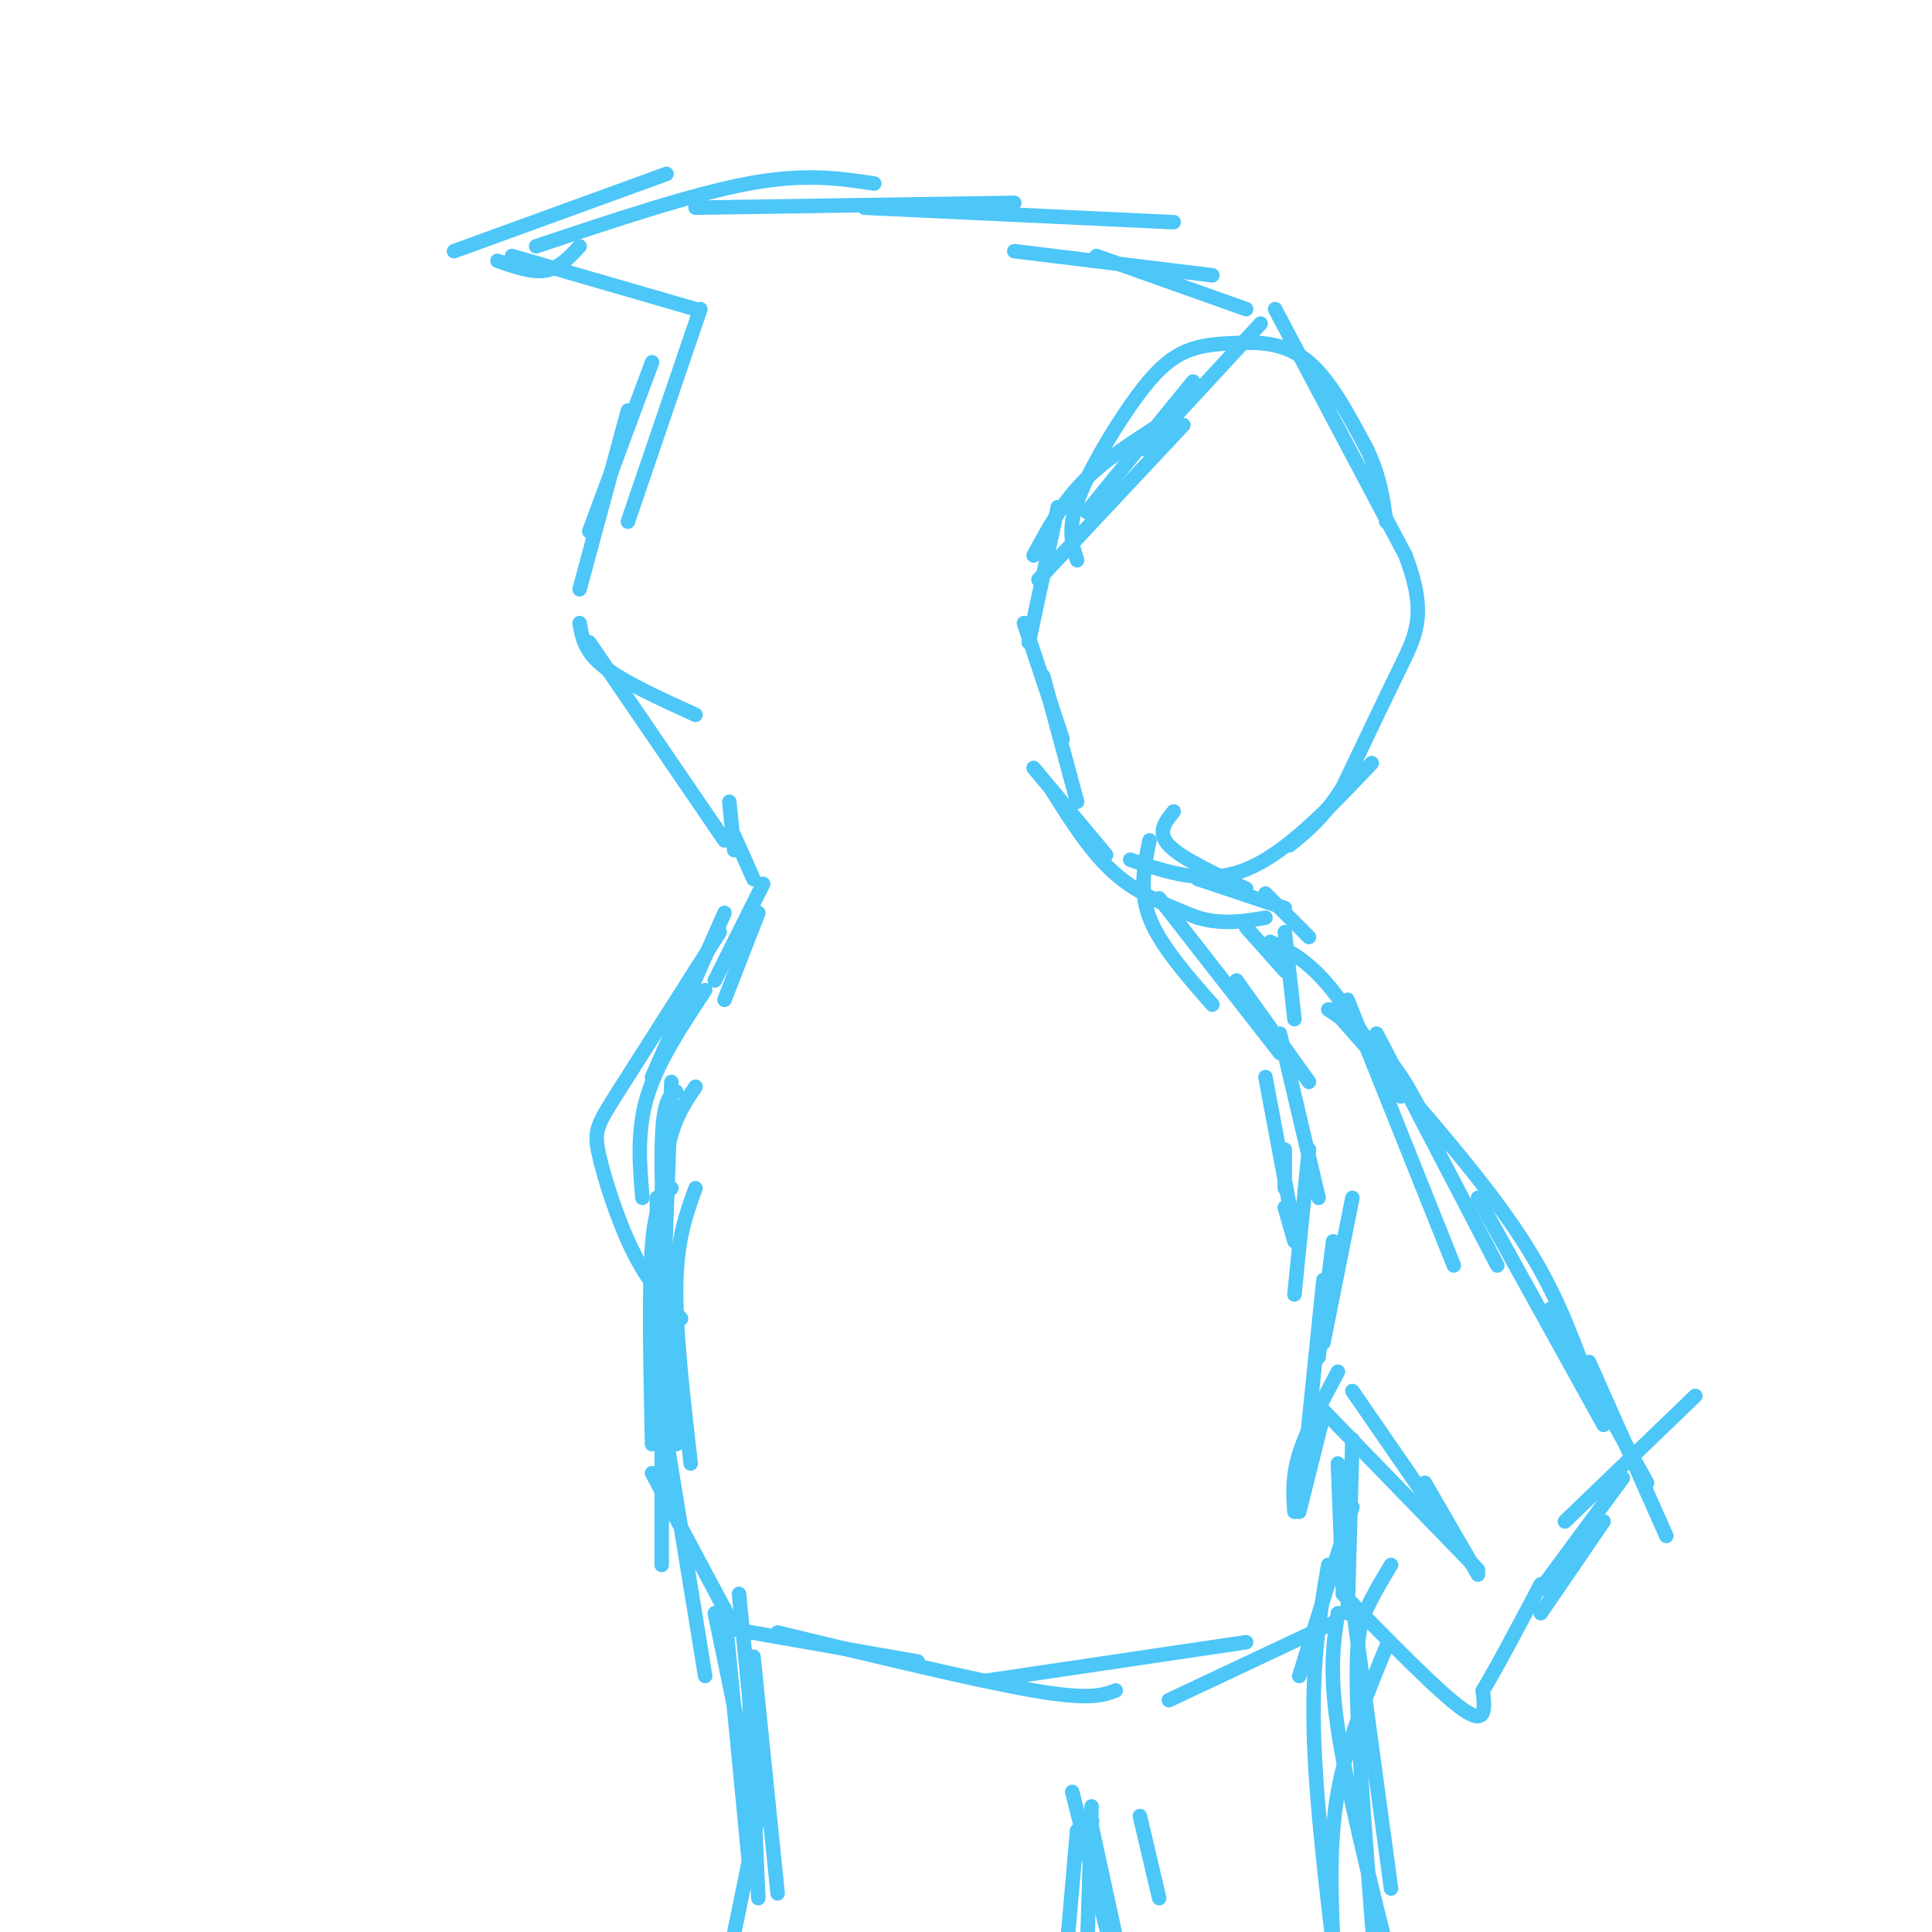 <svg viewBox='0 0 400 400' version='1.1' xmlns='http://www.w3.org/2000/svg' xmlns:xlink='http://www.w3.org/1999/xlink'><g fill='none' stroke='#4DC6F8' stroke-width='3' stroke-linecap='round' stroke-linejoin='round'><path d='M150,174c0.000,0.000 -28.000,-41.000 -28,-41'/><path d='M144,148c-7.500,-3.417 -15.000,-6.833 -19,-10c-4.000,-3.167 -4.500,-6.083 -5,-9'/><path d='M120,122c0.000,0.000 10.000,-37.000 10,-37'/><path d='M122,110c0.000,0.000 13.000,-35.000 13,-35'/><path d='M130,108c0.000,0.000 15.000,-44.000 15,-44'/><path d='M144,64c0.000,0.000 -38.000,-11.000 -38,-11'/><path d='M120,51c-2.083,2.250 -4.167,4.500 -7,5c-2.833,0.500 -6.417,-0.750 -10,-2'/><path d='M94,52c0.000,0.000 44.000,-16.000 44,-16'/><path d='M111,51c16.167,-5.417 32.333,-10.833 44,-13c11.667,-2.167 18.833,-1.083 26,0'/><path d='M144,43c0.000,0.000 66.000,-1.000 66,-1'/><path d='M179,43c0.000,0.000 64.000,3.000 64,3'/><path d='M210,52c0.000,0.000 41.000,5.000 41,5'/><path d='M227,53c0.000,0.000 31.000,11.000 31,11'/><path d='M261,67c0.000,0.000 -24.000,26.000 -24,26'/><path d='M247,79c0.000,0.000 -22.000,27.000 -22,27'/><path d='M240,88c-5.833,3.750 -11.667,7.500 -16,12c-4.333,4.500 -7.167,9.750 -10,15'/><path d='M245,88c0.000,0.000 -30.000,32.000 -30,32'/><path d='M219,105c0.000,0.000 -6.000,28.000 -6,28'/><path d='M212,129c0.000,0.000 8.000,24.000 8,24'/><path d='M216,140c0.000,0.000 7.000,26.000 7,26'/><path d='M214,159c0.000,0.000 15.000,18.000 15,18'/><path d='M223,116c-0.988,-3.125 -1.976,-6.250 0,-12c1.976,-5.750 6.917,-14.125 11,-20c4.083,-5.875 7.310,-9.250 11,-11c3.690,-1.750 7.845,-1.875 12,-2'/><path d='M257,71c4.444,-0.222 9.556,0.222 14,4c4.444,3.778 8.222,10.889 12,18'/><path d='M283,93c2.667,5.500 3.333,10.250 4,15'/><path d='M264,64c0.000,0.000 27.000,51.000 27,51'/><path d='M291,115c4.511,11.933 2.289,16.267 -1,23c-3.289,6.733 -7.644,15.867 -12,25'/><path d='M278,163c-3.833,6.167 -7.417,9.083 -11,12'/><path d='M218,164c4.000,6.333 8.000,12.667 13,17c5.000,4.333 11.000,6.667 17,9'/><path d='M248,190c5.167,1.500 9.583,0.750 14,0'/><path d='M234,178c7.833,2.667 15.667,5.333 24,2c8.333,-3.333 17.167,-12.667 26,-22'/><path d='M151,166c0.000,0.000 1.000,10.000 1,10'/><path d='M152,173c0.000,0.000 4.000,9.000 4,9'/><path d='M158,183c0.000,0.000 -10.000,20.000 -10,20'/><path d='M157,189c0.000,0.000 -7.000,18.000 -7,18'/><path d='M150,189c0.000,0.000 -15.000,34.000 -15,34'/><path d='M146,205c-4.917,7.417 -9.833,14.833 -12,22c-2.167,7.167 -1.583,14.083 -1,21'/><path d='M144,225c-2.333,3.417 -4.667,6.833 -6,14c-1.333,7.167 -1.667,18.083 -2,29'/><path d='M136,248c0.000,0.000 0.000,39.000 0,39'/><path d='M139,224c0.000,0.000 -2.000,54.000 -2,54'/><path d='M140,226c-1.500,0.917 -3.000,1.833 -3,14c0.000,12.167 1.500,35.583 3,59'/><path d='M139,246c-1.667,1.583 -3.333,3.167 -4,12c-0.667,8.833 -0.333,24.917 0,41'/><path d='M144,246c-1.917,5.250 -3.833,10.500 -4,20c-0.167,9.500 1.417,23.250 3,37'/><path d='M137,272c0.000,0.000 0.000,52.000 0,52'/><path d='M138,298c0.000,0.000 8.000,49.000 8,49'/><path d='M135,305c0.000,0.000 16.000,30.000 16,30'/><path d='M243,168c-1.750,2.167 -3.500,4.333 -1,7c2.500,2.667 9.250,5.833 16,9'/><path d='M248,182c0.000,0.000 18.000,6.000 18,6'/><path d='M262,185c0.000,0.000 9.000,9.000 9,9'/><path d='M258,192c0.000,0.000 8.000,9.000 8,9'/><path d='M266,193c0.000,0.000 2.000,18.000 2,18'/><path d='M238,174c-1.083,5.167 -2.167,10.333 0,16c2.167,5.667 7.583,11.833 13,18'/><path d='M240,186c0.000,0.000 25.000,32.000 25,32'/><path d='M256,203c0.000,0.000 15.000,21.000 15,21'/><path d='M265,214c0.000,0.000 8.000,34.000 8,34'/><path d='M262,223c0.000,0.000 6.000,32.000 6,32'/><path d='M266,250c0.000,0.000 2.000,7.000 2,7'/><path d='M266,238c0.000,0.000 0.000,8.000 0,8'/><path d='M271,238c0.000,0.000 -3.000,30.000 -3,30'/><path d='M280,248c0.000,0.000 -6.000,30.000 -6,30'/><path d='M276,257c0.000,0.000 -3.000,24.000 -3,24'/><path d='M274,265c0.000,0.000 -4.000,39.000 -4,39'/><path d='M277,284c-3.250,6.083 -6.500,12.167 -8,17c-1.500,4.833 -1.250,8.417 -1,12'/><path d='M274,293c0.000,0.000 -5.000,20.000 -5,20'/><path d='M150,337c0.000,0.000 40.000,7.000 40,7'/><path d='M161,338c20.667,5.000 41.333,10.000 53,12c11.667,2.000 14.333,1.000 17,0'/><path d='M204,348c0.000,0.000 54.000,-8.000 54,-8'/><path d='M242,352c0.000,0.000 34.000,-16.000 34,-16'/><path d='M269,347c0.000,0.000 11.000,-35.000 11,-35'/><path d='M279,334c0.000,0.000 1.000,-36.000 1,-36'/><path d='M278,329c0.000,0.000 -1.000,-26.000 -1,-26'/><path d='M148,334c0.000,0.000 6.000,29.000 6,29'/><path d='M153,330c0.000,0.000 4.000,40.000 4,40'/><path d='M150,333c0.000,0.000 5.000,52.000 5,52'/><path d='M155,348c0.000,0.000 2.000,45.000 2,45'/><path d='M156,343c0.000,0.000 5.000,49.000 5,49'/><path d='M158,371c0.000,0.000 -8.000,39.000 -8,39'/><path d='M153,402c0.000,0.000 -3.000,15.000 -3,15'/><path d='M225,406c0.000,0.000 1.000,-32.000 1,-32'/><path d='M221,402c0.000,0.000 2.000,-23.000 2,-23'/><path d='M226,377c0.000,0.000 0.100,0.100 0.1,0.1'/><path d='M236,376c0.000,0.000 4.000,17.000 4,17'/><path d='M226,378c0.000,0.000 5.000,23.000 5,23'/><path d='M222,371c0.000,0.000 9.000,36.000 9,36'/><path d='M287,341c-4.083,9.917 -8.167,19.833 -10,30c-1.833,10.167 -1.417,20.583 -1,31'/><path d='M288,324c-1.800,2.978 -3.600,5.956 -5,9c-1.400,3.044 -2.400,6.156 -2,19c0.400,12.844 2.200,35.422 4,58'/><path d='M275,324c-1.667,9.750 -3.333,19.500 -3,34c0.333,14.500 2.667,33.750 5,53'/><path d='M277,334c-0.917,5.917 -1.833,11.833 0,24c1.833,12.167 6.417,30.583 11,49'/><path d='M280,332c0.000,0.000 8.000,59.000 8,59'/><path d='M263,195c3.750,1.833 7.500,3.667 12,9c4.500,5.333 9.750,14.167 15,23'/><path d='M275,209c4.583,3.083 9.167,6.167 13,11c3.833,4.833 6.917,11.417 10,18'/><path d='M279,207c0.000,0.000 22.000,55.000 22,55'/><path d='M285,214c0.000,0.000 25.000,48.000 25,48'/><path d='M276,209c13.750,15.500 27.500,31.000 36,43c8.500,12.000 11.750,20.500 15,29'/><path d='M306,248c0.000,0.000 26.000,47.000 26,47'/><path d='M321,271c0.000,0.000 20.000,36.000 20,36'/><path d='M329,282c0.000,0.000 16.000,36.000 16,36'/><path d='M280,288c0.000,0.000 20.000,29.000 20,29'/><path d='M273,291c0.000,0.000 33.000,34.000 33,34'/><path d='M295,307c0.000,0.000 11.000,19.000 11,19'/><path d='M319,334c0.000,0.000 13.000,-19.000 13,-19'/><path d='M319,329c0.000,0.000 17.000,-23.000 17,-23'/><path d='M324,315c0.000,0.000 27.000,-26.000 27,-26'/><path d='M149,193c0.000,0.000 -21.000,33.000 -21,33'/><path d='M128,226c-4.452,7.024 -5.083,8.083 -4,13c1.083,4.917 3.881,13.690 7,20c3.119,6.310 6.560,10.155 10,14'/><path d='M278,330c10.083,10.333 20.167,20.667 25,24c4.833,3.333 4.417,-0.333 4,-4'/><path d='M307,350c2.667,-4.333 7.333,-13.167 12,-22'/></g>
</svg>